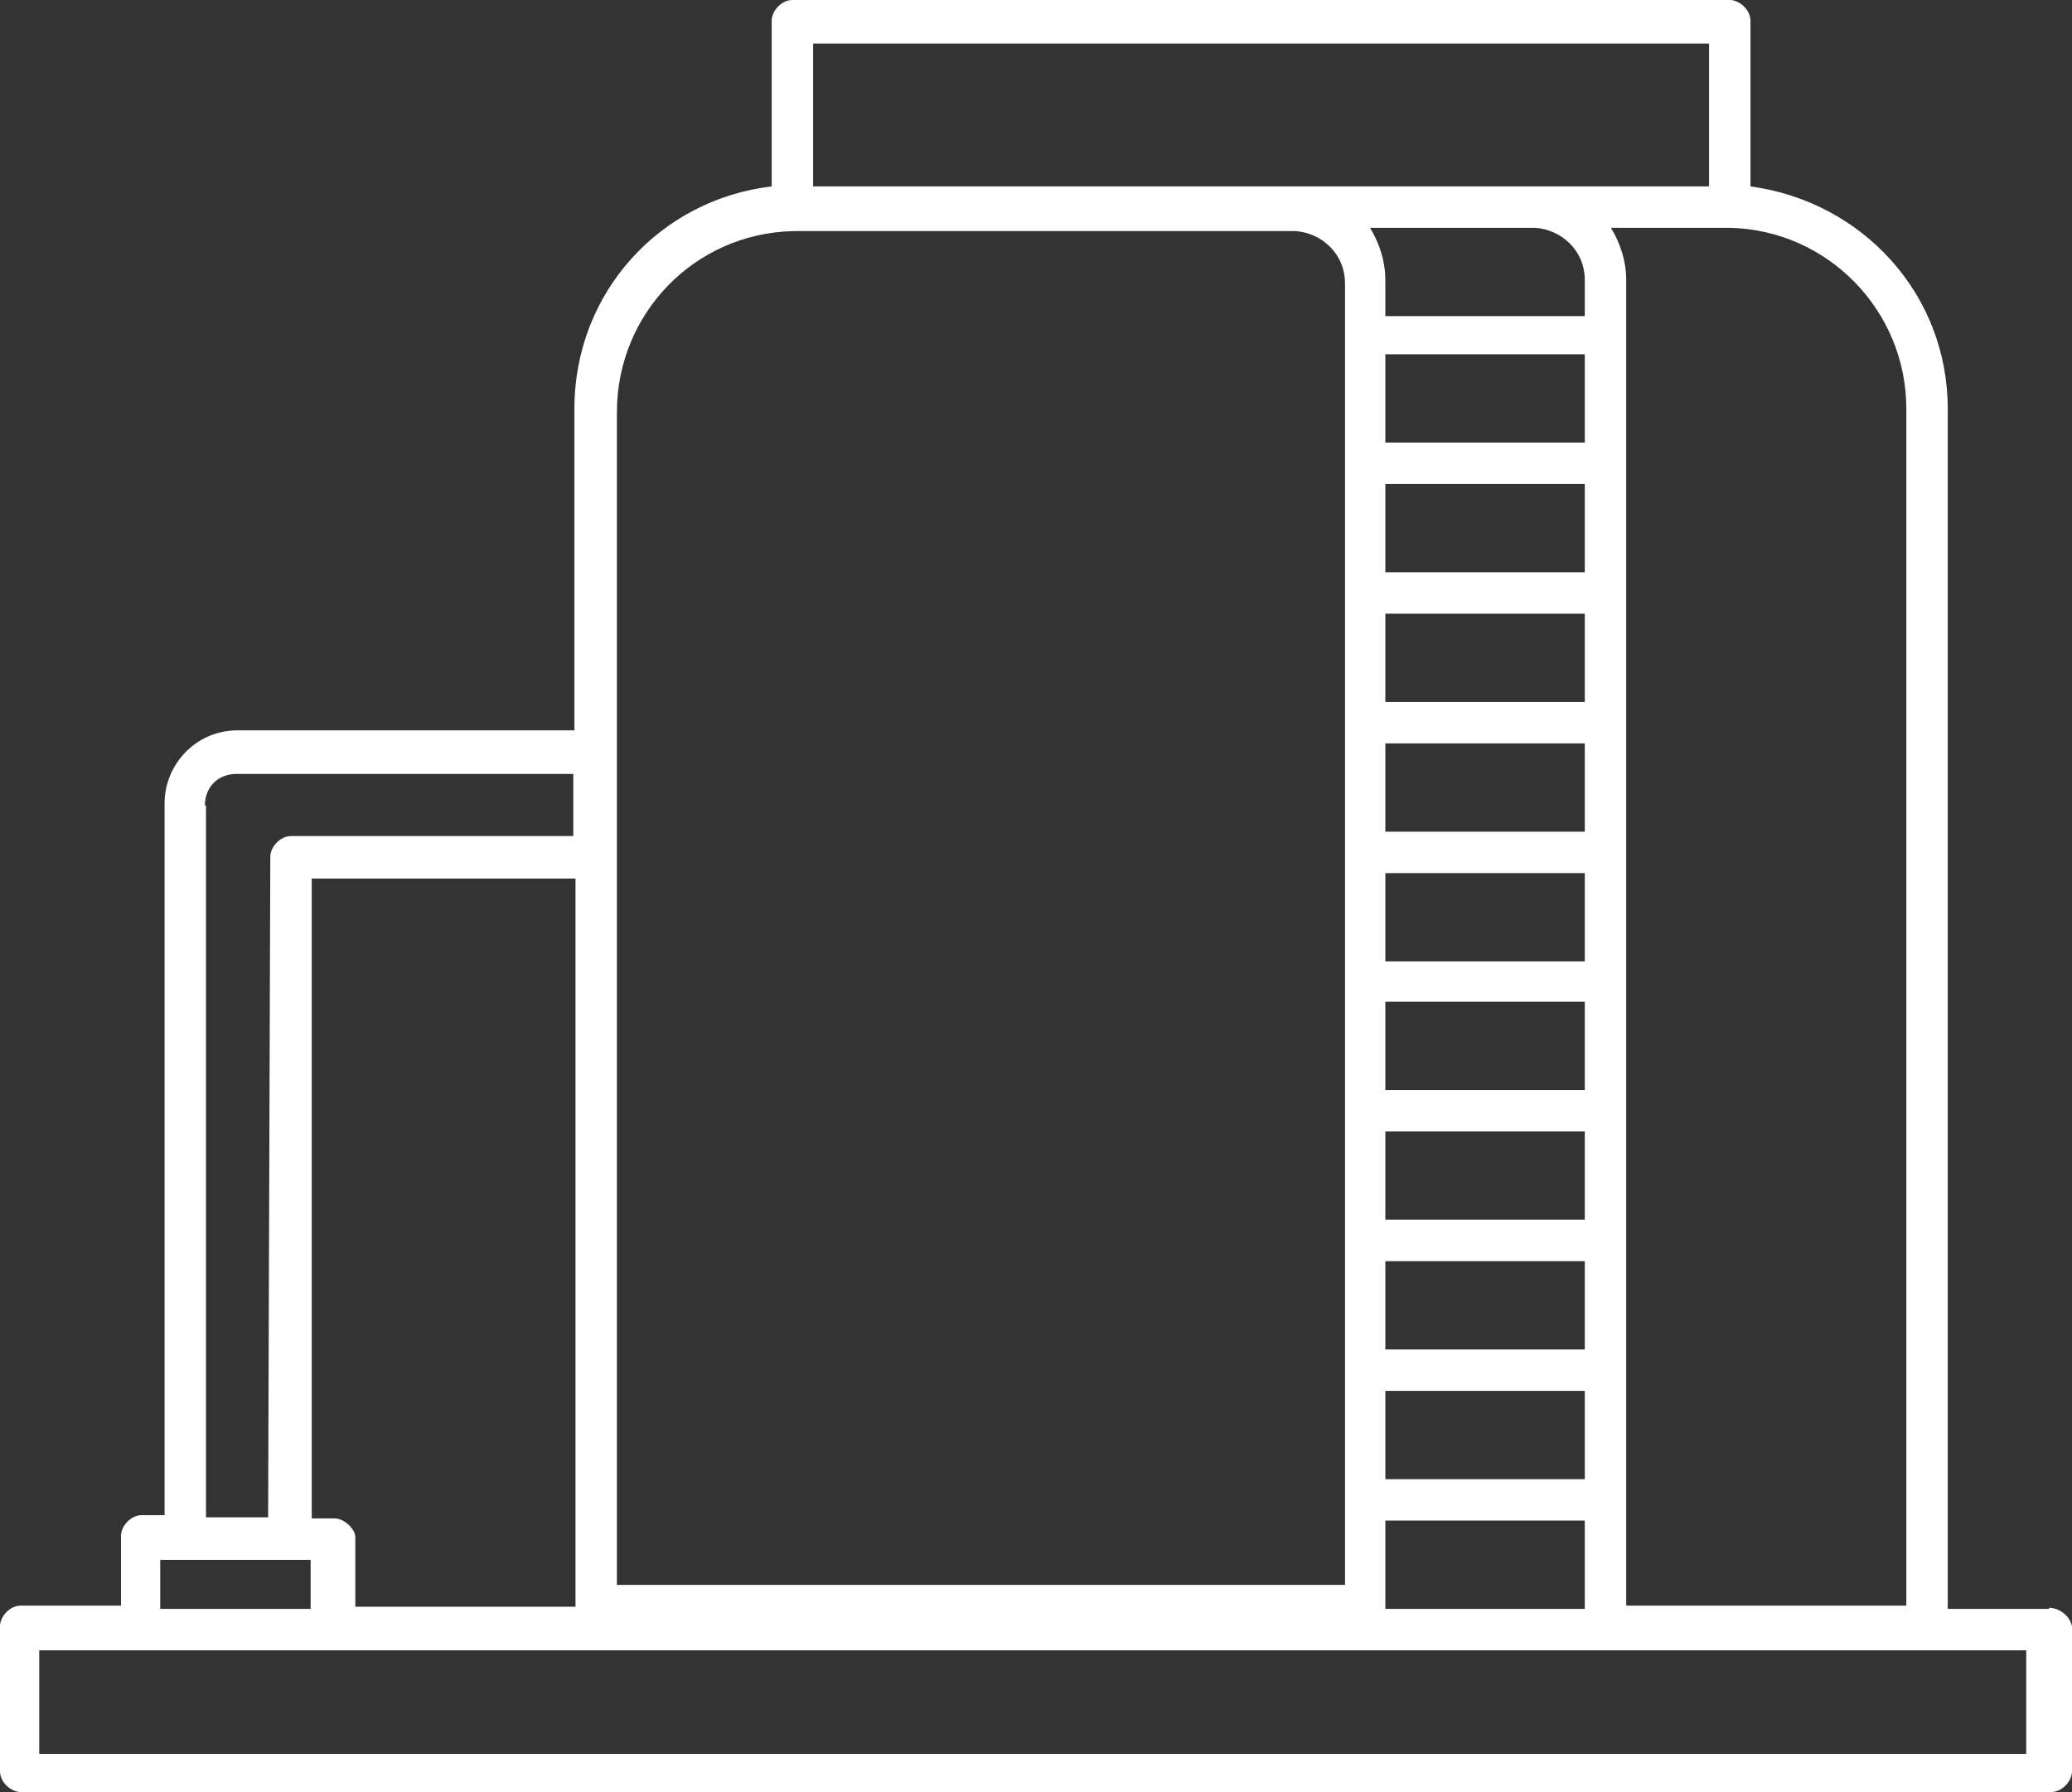 <?xml version="1.0" encoding="UTF-8"?>
<svg id="Ebene_2" xmlns="http://www.w3.org/2000/svg" version="1.1" viewBox="0 0 190.1 164.4">
  <rect x="0" y="0" width="190.1" height="164.4" fill="#333333" stroke="none"/>
  <!-- Generator: Adobe Illustrator 29.6.1, SVG Export Plug-In . SVG Version: 2.1.1 Build 9)  -->
  <defs>
    <style>
      .st0 {
        fill: #fff;
      }
    </style>
  </defs>
  <g id="Ebene_1-2">
    <path class="st0" d="M188,147.6h-9.3V37.5c0-10.5-7.8-19-18.1-20.4V1.9C160.6.9,159.6,0,158.7,0h-86C71.7,0,70.8,1,70.8,1.9v15.2c-10.2,1.2-18.1,9.7-18.1,20.4v29.5h-30.9c-3.8,0-6.7,3.1-6.7,6.7v65.3h-2.1c-1,0-1.9,1-1.9,1.9v6.4H1.9c-1,0-1.9,1-1.9,1.9v13.3c0,1,1,1.9,1.9,1.9h186.3c1,0,1.9-1,1.9-1.9v-13.3c-.2-1-1.2-1.7-2.1-1.7h0ZM158.7,20.9c9,.2,16.2,7.6,16.2,16.6v109.8h-25.7V25.7c0-1.7-.5-3.3-1.4-4.8,0,0,10.9,0,10.9,0ZM74.6,4h82.2v13.1h-82.2s0-13.1,0-13.1ZM127.1,135.7v-8.1h18.3v8.1s-18.3,0-18.3,0ZM145.4,139.5v8.1h-18.3v-8.1h18.3ZM127.1,123.8v-8.1h18.3v8.1s-18.3,0-18.3,0ZM127.1,111.9v-8.1h18.3v8.1s-18.3,0-18.3,0ZM127.1,100v-8.1h18.3v8.1s-18.3,0-18.3,0ZM127.1,88.2v-8.1h18.3v8.1s-18.3,0-18.3,0ZM127.1,76.3v-8.1h18.3v8.1s-18.3,0-18.3,0ZM127.1,64.4v-8.1h18.3v8.1s-18.3,0-18.3,0ZM127.1,52.5v-8.1h18.3v8.1s-18.3,0-18.3,0ZM127.1,40.6v-8.1h18.3v8.1s-18.3,0-18.3,0ZM127.1,29v-3.3c0-1.7-.5-3.3-1.4-4.8h15.2c2.4.2,4.5,2.1,4.5,4.8v3.3s-18.3,0-18.3,0ZM56.6,42.8v-5c0-9,7.1-16.4,16.2-16.6h46.1c2.4.2,4.5,2.1,4.5,4.8v5h0v11.6h0v11.6h0v11.6h0v11.6h0v11.6h0v11.6h0v11.6h0v11.6h0v11.6h0v10H56.6V42.8ZM30.7,139.3h-2.1v-58.7h24.2v66.8h-20.2v-6.4c0-.7-1-1.7-1.9-1.7h0ZM18.8,73.9c0-1.7,1.2-2.9,2.9-2.9h30.9v5.7h-25.9c-1,0-1.9,1-1.9,1.9l-.2,60.6h-5.7v-65.3h0ZM14.7,143.1h13.8v4.5h-13.8v-4.5ZM186.1,160.9H3.6v-9.5h182.3v9.5h.2Z"/>
  </g>
</svg>
